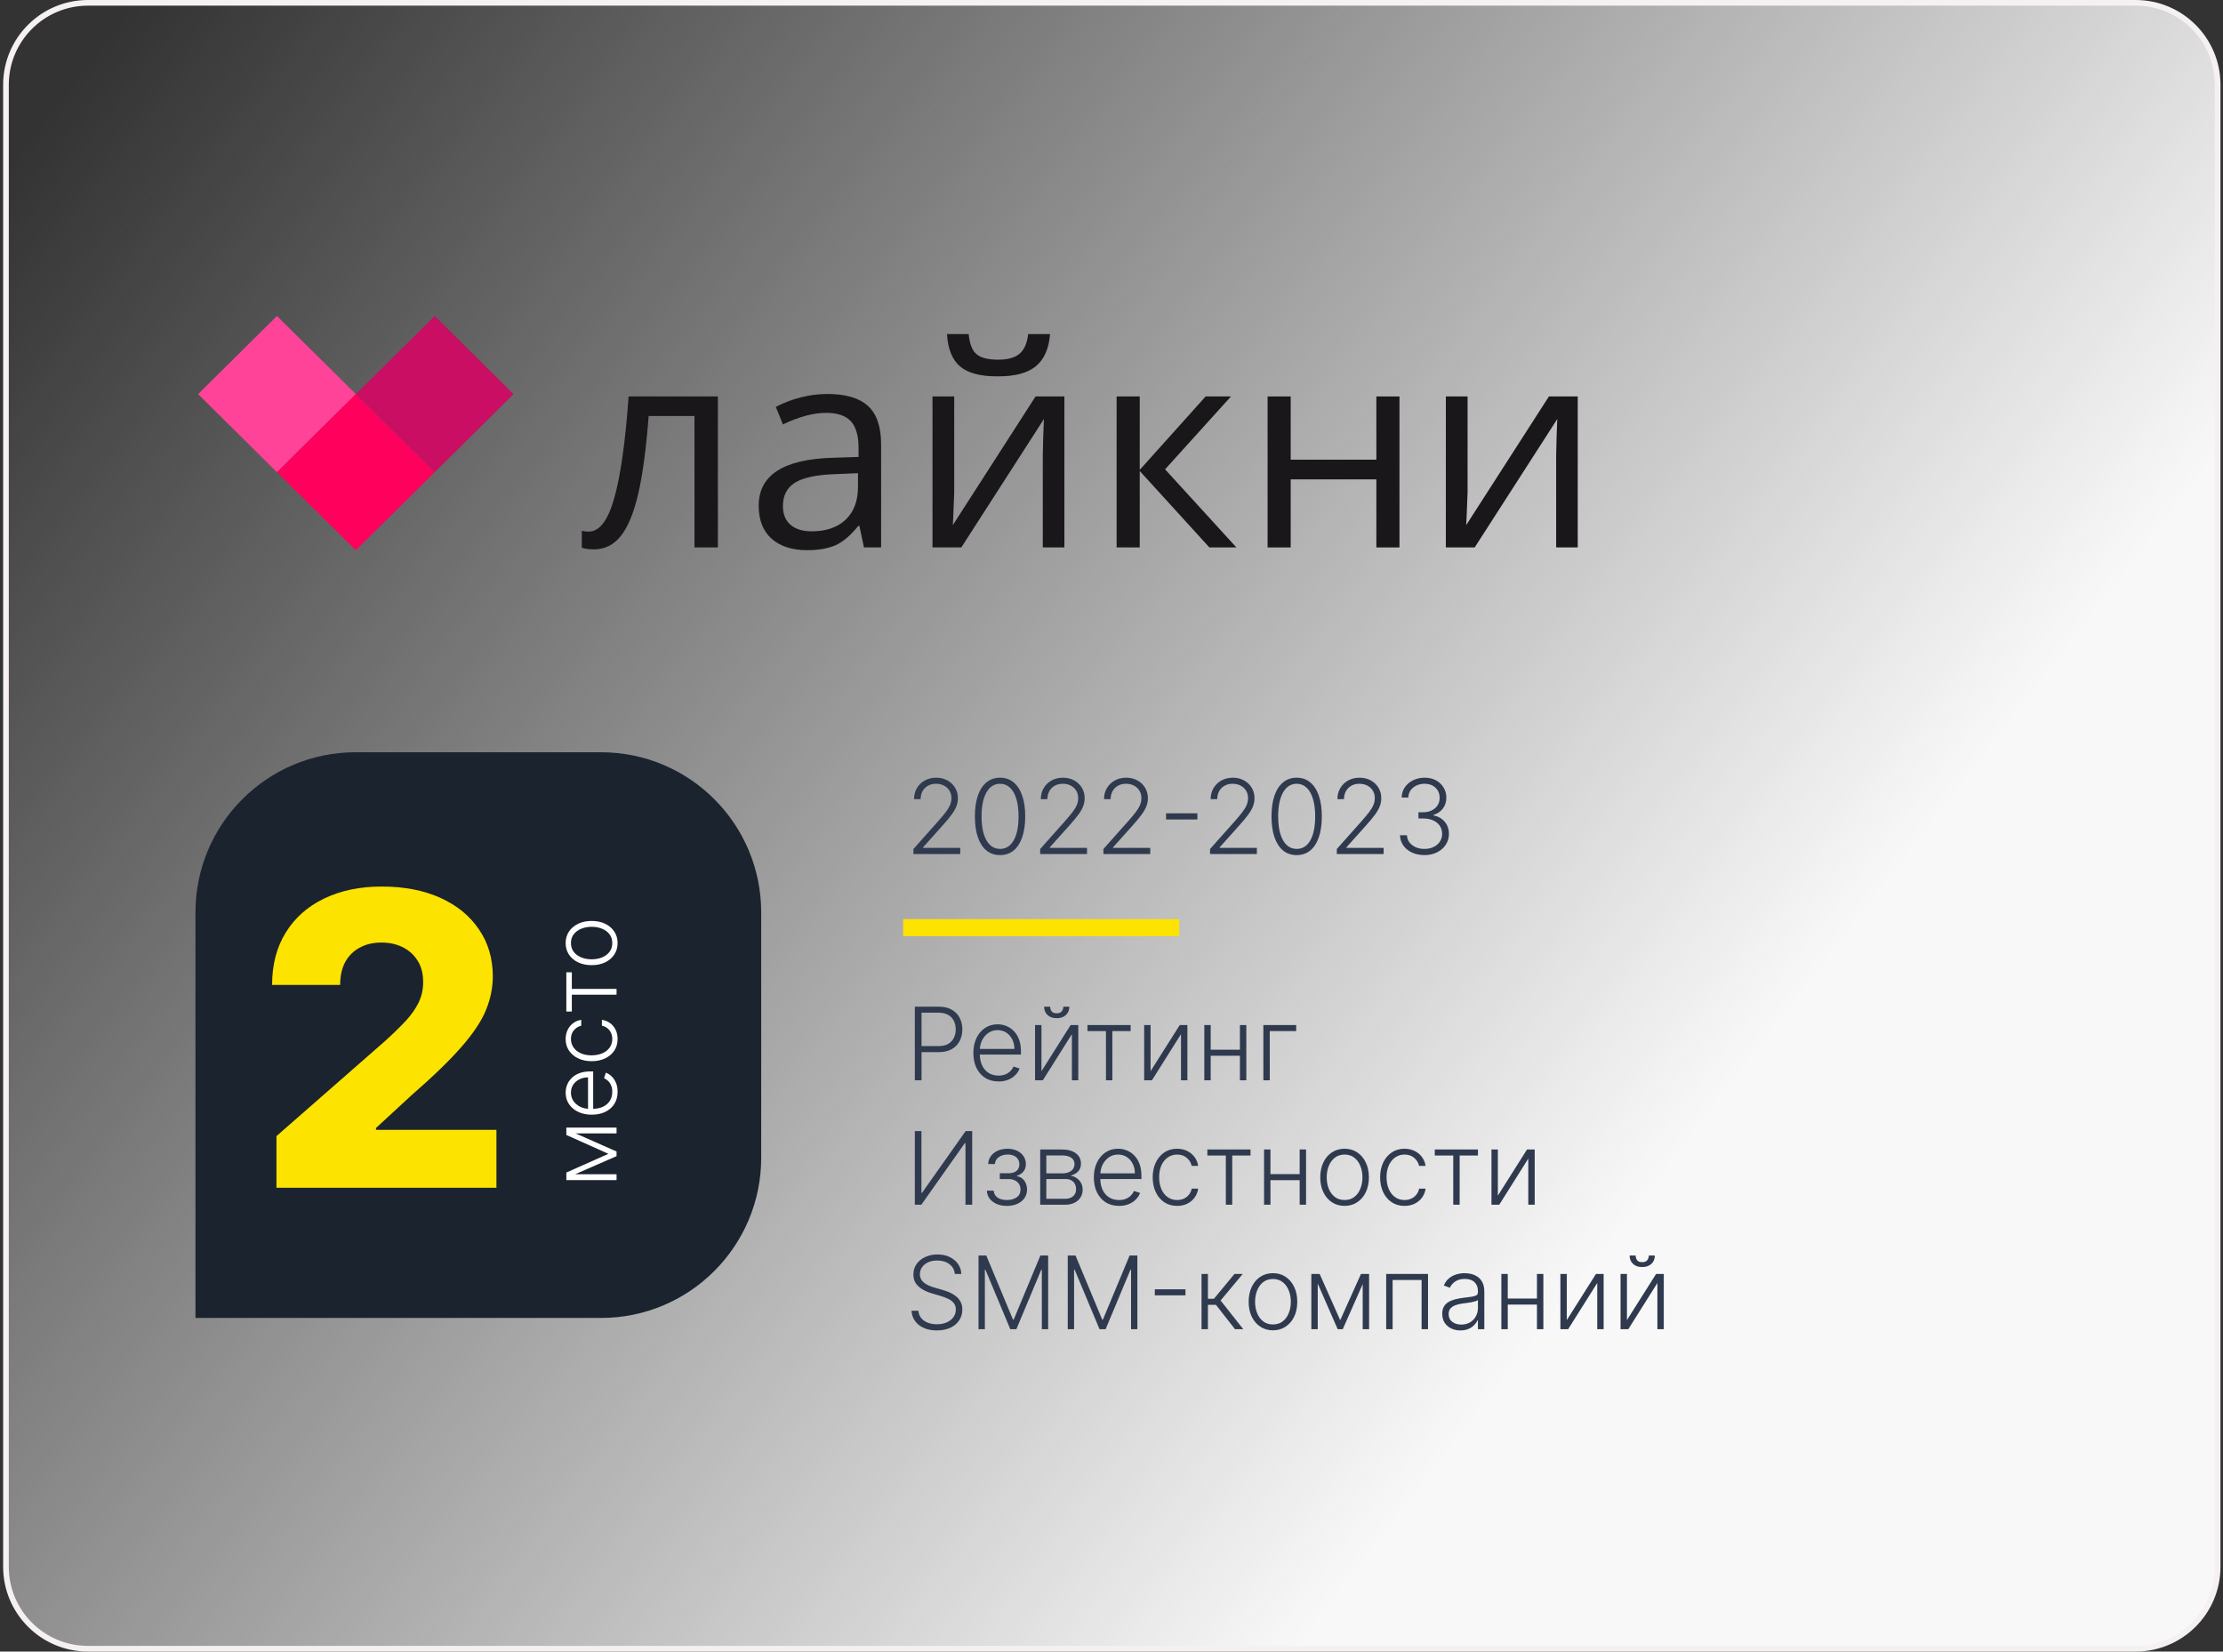 <svg width="393" height="292" viewBox="0 0 393 292" fill="none" xmlns="http://www.w3.org/2000/svg">
<rect x="0" y="0" width="393" height="292" fill="#333333" stroke="none"/>
<g clip-path="url(#clip0_1156_1918)">
<path d="M377.555 0.5H15.555C7.547 0.5 1.055 6.992 1.055 15V277C1.055 285.008 7.547 291.5 15.555 291.5H377.555C385.563 291.5 392.055 285.008 392.055 277V15C392.055 6.992 385.563 0.5 377.555 0.5Z" fill="url(#paint0_linear_1156_1918)" stroke="#F6F1F1"/>
<path d="M208.471 162.506H159.668V165.518H208.471V162.506Z" fill="#FCE300"/>
<path d="M161.483 151V150.109L165.834 145.218C166.402 144.577 166.859 144.028 167.206 143.573C167.553 143.118 167.804 142.697 167.96 142.311C168.121 141.925 168.201 141.524 168.201 141.108C168.201 140.601 168.082 140.159 167.843 139.781C167.609 139.4 167.286 139.103 166.874 138.89C166.462 138.678 165.998 138.572 165.482 138.572C164.936 138.572 164.457 138.689 164.045 138.923C163.638 139.157 163.321 139.478 163.096 139.885C162.87 140.293 162.757 140.761 162.757 141.29H161.593C161.593 140.553 161.762 139.901 162.101 139.333C162.443 138.76 162.909 138.312 163.499 137.986C164.093 137.661 164.765 137.499 165.515 137.499C166.256 137.499 166.915 137.659 167.492 137.98C168.069 138.296 168.522 138.728 168.851 139.274C169.181 139.82 169.346 140.432 169.346 141.108C169.346 141.598 169.259 142.073 169.085 142.532C168.916 142.992 168.624 143.504 168.207 144.067C167.791 144.631 167.215 145.32 166.478 146.135L163.174 149.823V149.907H169.762V151H161.483ZM176.797 151.182C175.86 151.182 175.061 150.913 174.397 150.376C173.738 149.834 173.231 149.051 172.875 148.028C172.524 147.005 172.349 145.776 172.349 144.34C172.349 142.91 172.524 141.685 172.875 140.666C173.231 139.643 173.74 138.86 174.404 138.318C175.071 137.772 175.869 137.499 176.797 137.499C177.725 137.499 178.52 137.772 179.184 138.318C179.851 138.86 180.361 139.643 180.712 140.666C181.068 141.685 181.245 142.91 181.245 144.34C181.245 145.776 181.068 147.005 180.712 148.028C180.361 149.051 179.854 149.834 179.19 150.376C178.531 150.913 177.733 151.182 176.797 151.182ZM176.797 150.09C177.825 150.09 178.627 149.589 179.203 148.587C179.78 147.581 180.068 146.166 180.068 144.34C180.068 143.126 179.936 142.09 179.672 141.232C179.411 140.369 179.036 139.71 178.546 139.255C178.061 138.799 177.478 138.572 176.797 138.572C175.778 138.572 174.978 139.079 174.397 140.094C173.816 141.104 173.526 142.519 173.526 144.34C173.526 145.554 173.656 146.591 173.916 147.449C174.18 148.308 174.555 148.962 175.041 149.413C175.531 149.864 176.116 150.09 176.797 150.09ZM183.892 151V150.109L188.243 145.218C188.811 144.577 189.269 144.028 189.615 143.573C189.962 143.118 190.214 142.697 190.37 142.311C190.53 141.925 190.61 141.524 190.61 141.108C190.61 140.601 190.491 140.159 190.253 139.781C190.019 139.4 189.696 139.103 189.284 138.89C188.872 138.678 188.408 138.572 187.892 138.572C187.346 138.572 186.867 138.689 186.455 138.923C186.047 139.157 185.731 139.478 185.505 139.885C185.28 140.293 185.167 140.761 185.167 141.29H184.003C184.003 140.553 184.172 139.901 184.51 139.333C184.853 138.76 185.319 138.312 185.908 137.986C186.502 137.661 187.174 137.499 187.924 137.499C188.666 137.499 189.325 137.659 189.902 137.98C190.478 138.296 190.931 138.728 191.261 139.274C191.59 139.82 191.755 140.432 191.755 141.108C191.755 141.598 191.668 142.073 191.495 142.532C191.326 142.992 191.033 143.504 190.617 144.067C190.201 144.631 189.624 145.32 188.887 146.135L185.583 149.823V149.907H192.171V151H183.892ZM195.07 151V150.109L199.421 145.218C199.989 144.577 200.446 144.028 200.793 143.573C201.14 143.118 201.392 142.697 201.548 142.311C201.708 141.925 201.788 141.524 201.788 141.108C201.788 140.601 201.669 140.159 201.431 139.781C201.197 139.4 200.874 139.103 200.462 138.89C200.05 138.678 199.586 138.572 199.07 138.572C198.524 138.572 198.045 138.689 197.633 138.923C197.225 139.157 196.909 139.478 196.683 139.885C196.458 140.293 196.345 140.761 196.345 141.29H195.181C195.181 140.553 195.35 139.901 195.688 139.333C196.031 138.76 196.497 138.312 197.086 137.986C197.68 137.661 198.352 137.499 199.102 137.499C199.844 137.499 200.503 137.659 201.079 137.98C201.656 138.296 202.109 138.728 202.439 139.274C202.768 139.82 202.933 140.432 202.933 141.108C202.933 141.598 202.846 142.073 202.673 142.532C202.504 142.992 202.211 143.504 201.795 144.067C201.379 144.631 200.802 145.32 200.065 146.135L196.761 149.823V149.907H203.349V151H195.07ZM211.685 143.794V144.887H206.144V143.794H211.685ZM213.921 151V150.109L218.272 145.218C218.84 144.577 219.297 144.028 219.644 143.573C219.991 143.118 220.242 142.697 220.398 142.311C220.559 141.925 220.639 141.524 220.639 141.108C220.639 140.601 220.52 140.159 220.281 139.781C220.047 139.4 219.724 139.103 219.312 138.89C218.9 138.678 218.436 138.572 217.92 138.572C217.374 138.572 216.895 138.689 216.483 138.923C216.076 139.157 215.759 139.478 215.534 139.885C215.308 140.293 215.195 140.761 215.195 141.29H214.031C214.031 140.553 214.2 139.901 214.539 139.333C214.881 138.76 215.347 138.312 215.937 137.986C216.531 137.661 217.203 137.499 217.953 137.499C218.694 137.499 219.353 137.659 219.93 137.98C220.507 138.296 220.96 138.728 221.289 139.274C221.619 139.82 221.783 140.432 221.783 141.108C221.783 141.598 221.697 142.073 221.523 142.532C221.354 142.992 221.062 143.504 220.645 144.067C220.229 144.631 219.652 145.32 218.915 146.135L215.612 149.823V149.907H222.2V151H213.921ZM229.235 151.182C228.298 151.182 227.498 150.913 226.835 150.376C226.176 149.834 225.669 149.051 225.313 148.028C224.962 147.005 224.786 145.776 224.786 144.34C224.786 142.91 224.962 141.685 225.313 140.666C225.669 139.643 226.178 138.86 226.842 138.318C227.509 137.772 228.307 137.499 229.235 137.499C230.163 137.499 230.958 137.772 231.622 138.318C232.289 138.86 232.799 139.643 233.15 140.666C233.505 141.685 233.683 142.91 233.683 144.34C233.683 145.776 233.505 147.005 233.15 148.028C232.799 149.051 232.291 149.834 231.628 150.376C230.969 150.913 230.171 151.182 229.235 151.182ZM229.235 150.09C230.262 150.09 231.065 149.589 231.641 148.587C232.218 147.581 232.506 146.166 232.506 144.34C232.506 143.126 232.374 142.09 232.109 141.232C231.849 140.369 231.474 139.71 230.984 139.255C230.499 138.799 229.916 138.572 229.235 138.572C228.216 138.572 227.416 139.079 226.835 140.094C226.254 141.104 225.964 142.519 225.964 144.34C225.964 145.554 226.094 146.591 226.354 147.449C226.618 148.308 226.993 148.962 227.479 149.413C227.969 149.864 228.554 150.09 229.235 150.09ZM236.33 151V150.109L240.681 145.218C241.249 144.577 241.706 144.028 242.053 143.573C242.4 143.118 242.652 142.697 242.808 142.311C242.968 141.925 243.048 141.524 243.048 141.108C243.048 140.601 242.929 140.159 242.691 139.781C242.457 139.4 242.133 139.103 241.722 138.89C241.31 138.678 240.846 138.572 240.33 138.572C239.784 138.572 239.304 138.689 238.893 138.923C238.485 139.157 238.169 139.478 237.943 139.885C237.718 140.293 237.605 140.761 237.605 141.29H236.441C236.441 140.553 236.61 139.901 236.948 139.333C237.291 138.76 237.757 138.312 238.346 137.986C238.94 137.661 239.612 137.499 240.362 137.499C241.104 137.499 241.763 137.659 242.339 137.98C242.916 138.296 243.369 138.728 243.699 139.274C244.028 139.82 244.193 140.432 244.193 141.108C244.193 141.598 244.106 142.073 243.933 142.532C243.764 142.992 243.471 143.504 243.055 144.067C242.639 144.631 242.062 145.32 241.325 146.135L238.021 149.823V149.907H244.609V151H236.33ZM251.833 151.182C251.014 151.182 250.281 151.035 249.635 150.74C248.989 150.441 248.477 150.027 248.1 149.498C247.723 148.969 247.523 148.36 247.502 147.67H248.731C248.752 148.156 248.902 148.581 249.18 148.945C249.457 149.305 249.826 149.587 250.285 149.79C250.745 149.99 251.256 150.09 251.82 150.09C252.436 150.09 252.978 149.975 253.446 149.745C253.918 149.515 254.287 149.201 254.551 148.802C254.82 148.399 254.955 147.943 254.955 147.436C254.955 146.898 254.818 146.424 254.545 146.012C254.272 145.6 253.879 145.279 253.368 145.049C252.861 144.819 252.254 144.705 251.547 144.705H250.766V143.612H251.547C252.123 143.612 252.633 143.508 253.075 143.3C253.522 143.087 253.873 142.79 254.129 142.409C254.384 142.027 254.512 141.579 254.512 141.063C254.512 140.573 254.402 140.141 254.181 139.768C253.96 139.396 253.647 139.103 253.244 138.89C252.845 138.678 252.379 138.572 251.846 138.572C251.33 138.572 250.857 138.671 250.428 138.871C249.999 139.07 249.652 139.352 249.388 139.716C249.127 140.081 248.989 140.512 248.971 141.011H247.794C247.812 140.317 248.002 139.708 248.367 139.183C248.735 138.654 249.223 138.242 249.83 137.947C250.441 137.648 251.118 137.499 251.859 137.499C252.644 137.499 253.322 137.659 253.895 137.98C254.467 138.301 254.909 138.728 255.221 139.261C255.538 139.79 255.696 140.373 255.696 141.011C255.696 141.769 255.49 142.42 255.078 142.962C254.666 143.499 254.111 143.872 253.413 144.08V144.165C254.263 144.334 254.931 144.711 255.416 145.296C255.906 145.877 256.151 146.591 256.151 147.436C256.151 148.147 255.965 148.787 255.592 149.355C255.219 149.918 254.708 150.365 254.057 150.694C253.411 151.02 252.67 151.182 251.833 151.182Z" fill="#2F3A4F"/>
<path d="M161.73 191L161.73 177.977H165.933C166.857 177.977 167.629 178.155 168.248 178.511C168.871 178.863 169.339 179.342 169.653 179.948C169.971 180.554 170.13 181.237 170.13 181.996C170.13 182.755 169.973 183.439 169.659 184.05C169.346 184.656 168.879 185.137 168.26 185.493C167.641 185.845 166.872 186.021 165.952 186.021H162.645V184.953H165.92C166.603 184.953 167.169 184.825 167.618 184.571C168.067 184.312 168.402 183.961 168.623 183.515C168.847 183.07 168.96 182.564 168.96 181.996C168.96 181.428 168.847 180.921 168.623 180.476C168.402 180.031 168.065 179.681 167.612 179.427C167.162 179.172 166.592 179.045 165.901 179.045H162.919V191H161.73ZM176.53 191.203C175.619 191.203 174.83 190.992 174.165 190.568C173.499 190.139 172.984 189.548 172.619 188.793C172.259 188.035 172.079 187.161 172.079 186.174C172.079 185.19 172.259 184.317 172.619 183.554C172.984 182.786 173.486 182.186 174.127 181.754C174.771 181.317 175.515 181.099 176.359 181.099C176.888 181.099 177.399 181.197 177.891 181.392C178.383 181.582 178.824 181.877 179.214 182.275C179.608 182.67 179.92 183.168 180.148 183.77C180.377 184.368 180.492 185.076 180.492 185.894V186.453H172.861V185.455H179.335C179.335 184.828 179.207 184.264 178.953 183.763C178.703 183.259 178.353 182.86 177.904 182.568C177.459 182.275 176.944 182.129 176.359 182.129C175.74 182.129 175.195 182.295 174.724 182.625C174.254 182.956 173.885 183.393 173.618 183.935C173.355 184.478 173.221 185.071 173.217 185.716V186.313C173.217 187.089 173.351 187.768 173.618 188.348C173.889 188.925 174.273 189.372 174.769 189.69C175.265 190.008 175.852 190.167 176.53 190.167C176.992 190.167 177.397 190.095 177.745 189.951C178.097 189.807 178.391 189.614 178.629 189.372C178.87 189.126 179.053 188.857 179.176 188.565L180.25 188.914C180.102 189.325 179.858 189.705 179.519 190.053C179.184 190.4 178.764 190.68 178.26 190.892C177.76 191.1 177.183 191.203 176.53 191.203ZM184.118 189.391L189.275 181.233H190.63V191H189.498V182.841L184.36 191H182.986V181.233H184.118V189.391ZM187.978 177.977H189.046C189.046 178.583 188.845 179.075 188.442 179.452C188.044 179.829 187.499 180.018 186.808 180.018C186.125 180.018 185.585 179.829 185.186 179.452C184.788 179.075 184.589 178.583 184.589 177.977H185.657C185.657 178.307 185.746 178.587 185.924 178.816C186.106 179.041 186.401 179.153 186.808 179.153C187.215 179.153 187.512 179.041 187.698 178.816C187.885 178.587 187.978 178.307 187.978 177.977ZM192.251 182.301V181.233H199.882V182.301H196.652V191H195.52V182.301H192.251ZM203.407 189.391L208.564 181.233H209.918V191H208.786V182.841L203.648 191H202.275V181.233H203.407V189.391ZM219.501 185.588V186.657H213.759V185.588H219.501ZM214.039 181.233V191H212.907V181.233H214.039ZM220.334 181.233V191H219.202V181.233H220.334ZM229.152 181.233V182.301H224.479V191H223.347V181.233H229.152ZM161.73 199.977H162.9V210.895H163.001L170.715 199.977H171.872V213H170.683V202.094H170.581L162.881 213H161.73V199.977ZM174.47 210.507H175.672C175.706 211.029 175.93 211.436 176.346 211.728C176.761 212.021 177.308 212.167 177.986 212.167C178.69 212.167 179.271 212.01 179.729 211.696C180.187 211.378 180.416 210.916 180.416 210.31C180.416 209.941 180.329 209.621 180.155 209.35C179.985 209.079 179.752 208.867 179.455 208.714C179.163 208.557 178.83 208.477 178.457 208.472H176.753V207.436H178.438C179.019 207.402 179.46 207.245 179.761 206.965C180.062 206.681 180.212 206.31 180.212 205.852C180.212 205.331 180.028 204.913 179.659 204.6C179.29 204.282 178.79 204.123 178.158 204.123C177.518 204.123 176.986 204.28 176.562 204.593C176.138 204.907 175.913 205.31 175.888 205.802H174.699C174.72 205.272 174.879 204.805 175.176 204.403C175.472 203.996 175.873 203.678 176.378 203.449C176.886 203.22 177.463 203.105 178.107 203.105C178.769 203.105 179.343 203.224 179.831 203.462C180.318 203.699 180.695 204.023 180.962 204.434C181.23 204.841 181.363 205.303 181.363 205.821C181.363 206.359 181.215 206.802 180.918 207.15C180.625 207.493 180.25 207.735 179.792 207.875V207.97C180.14 208.008 180.445 208.135 180.708 208.352C180.975 208.568 181.185 208.845 181.338 209.185C181.49 209.524 181.567 209.899 181.567 210.31C181.567 210.887 181.416 211.393 181.115 211.83C180.814 212.262 180.394 212.599 179.856 212.841C179.322 213.083 178.705 213.203 178.005 213.203C177.331 213.203 176.732 213.091 176.206 212.866C175.68 212.638 175.263 212.322 174.953 211.919C174.648 211.512 174.487 211.041 174.47 210.507ZM183.896 213V203.233H187.743C188.781 203.233 189.6 203.457 190.197 203.907C190.799 204.356 191.1 204.962 191.1 205.725C191.1 206.306 190.933 206.77 190.598 207.118C190.263 207.466 189.814 207.711 189.25 207.856C189.627 207.919 189.977 208.057 190.299 208.269C190.625 208.481 190.89 208.761 191.094 209.108C191.297 209.456 191.399 209.871 191.399 210.355C191.399 210.863 191.272 211.317 191.018 211.715C190.763 212.114 190.405 212.428 189.943 212.657C189.481 212.886 188.934 213 188.302 213H183.896ZM184.977 211.951H188.302C188.9 211.951 189.373 211.798 189.72 211.493C190.068 211.183 190.242 210.772 190.242 210.259C190.242 209.712 190.076 209.276 189.746 208.949C189.419 208.619 188.981 208.453 188.429 208.453H184.977V211.951ZM184.977 207.449H187.813C188.254 207.449 188.635 207.381 188.957 207.245C189.279 207.109 189.527 206.919 189.701 206.673C189.879 206.423 189.966 206.13 189.962 205.795C189.962 205.316 189.767 204.945 189.377 204.682C188.987 204.415 188.442 204.282 187.743 204.282H184.977V207.449ZM197.83 213.203C196.918 213.203 196.13 212.992 195.464 212.568C194.799 212.139 194.283 211.548 193.919 210.793C193.559 210.035 193.378 209.161 193.378 208.174C193.378 207.19 193.559 206.317 193.919 205.554C194.283 204.786 194.786 204.186 195.426 203.754C196.07 203.317 196.814 203.099 197.658 203.099C198.188 203.099 198.699 203.197 199.19 203.392C199.682 203.582 200.123 203.877 200.513 204.275C200.907 204.67 201.219 205.168 201.448 205.77C201.677 206.368 201.791 207.076 201.791 207.894V208.453H194.161V207.455H200.634C200.634 206.828 200.507 206.264 200.252 205.763C200.002 205.259 199.653 204.86 199.203 204.568C198.758 204.275 198.243 204.129 197.658 204.129C197.039 204.129 196.494 204.295 196.024 204.625C195.553 204.956 195.184 205.393 194.917 205.935C194.654 206.478 194.521 207.071 194.517 207.716V208.313C194.517 209.089 194.65 209.768 194.917 210.348C195.189 210.925 195.572 211.372 196.068 211.69C196.564 212.008 197.151 212.167 197.83 212.167C198.292 212.167 198.697 212.095 199.044 211.951C199.396 211.807 199.691 211.614 199.928 211.372C200.17 211.126 200.352 210.857 200.475 210.565L201.55 210.914C201.401 211.325 201.158 211.705 200.818 212.053C200.483 212.4 200.064 212.68 199.559 212.892C199.059 213.1 198.483 213.203 197.83 213.203ZM208.101 213.203C207.228 213.203 206.467 212.985 205.818 212.549C205.174 212.112 204.674 211.514 204.317 210.755C203.961 209.996 203.783 209.132 203.783 208.161C203.783 207.182 203.963 206.31 204.324 205.547C204.688 204.784 205.193 204.186 205.837 203.754C206.482 203.317 207.23 203.099 208.082 203.099C208.735 203.099 209.326 203.226 209.856 203.481C210.386 203.731 210.823 204.085 211.166 204.543C211.514 204.996 211.732 205.526 211.821 206.132H210.676C210.558 205.581 210.272 205.111 209.818 204.721C209.369 204.326 208.796 204.129 208.101 204.129C207.478 204.129 206.927 204.299 206.448 204.638C205.969 204.973 205.593 205.441 205.322 206.043C205.055 206.641 204.922 207.334 204.922 208.123C204.922 208.915 205.053 209.617 205.316 210.227C205.579 210.834 205.947 211.309 206.422 211.652C206.901 211.995 207.461 212.167 208.101 212.167C208.533 212.167 208.928 212.086 209.284 211.925C209.644 211.76 209.945 211.527 210.187 211.226C210.433 210.925 210.598 210.567 210.683 210.151H211.827C211.743 210.74 211.533 211.266 211.198 211.728C210.867 212.186 210.437 212.546 209.907 212.809C209.381 213.072 208.779 213.203 208.101 213.203ZM213.446 204.301V203.233H221.077V204.301H217.846V213H216.714V204.301H213.446ZM230.063 207.588V208.657H224.321V207.588H230.063ZM224.601 203.233V213H223.469V203.233H224.601ZM230.896 203.233V213H229.765V203.233H230.896ZM237.705 213.203C236.862 213.203 236.116 212.989 235.467 212.561C234.823 212.133 234.318 211.542 233.954 210.787C233.589 210.028 233.407 209.153 233.407 208.161C233.407 207.16 233.589 206.281 233.954 205.522C234.318 204.759 234.823 204.165 235.467 203.741C236.116 203.313 236.862 203.099 237.705 203.099C238.549 203.099 239.293 203.313 239.937 203.741C240.582 204.169 241.086 204.763 241.451 205.522C241.82 206.281 242.004 207.16 242.004 208.161C242.004 209.153 241.822 210.028 241.457 210.787C241.093 211.542 240.586 212.133 239.937 212.561C239.293 212.989 238.549 213.203 237.705 213.203ZM237.705 212.167C238.384 212.167 238.958 211.985 239.429 211.62C239.899 211.256 240.255 210.77 240.497 210.164C240.743 209.558 240.866 208.89 240.866 208.161C240.866 207.432 240.743 206.762 240.497 206.151C240.255 205.541 239.899 205.051 239.429 204.682C238.958 204.314 238.384 204.129 237.705 204.129C237.031 204.129 236.457 204.314 235.982 204.682C235.511 205.051 235.153 205.541 234.907 206.151C234.666 206.762 234.545 207.432 234.545 208.161C234.545 208.89 234.666 209.558 234.907 210.164C235.153 210.77 235.511 211.256 235.982 211.62C236.453 211.985 237.027 212.167 237.705 212.167ZM248.304 213.203C247.431 213.203 246.67 212.985 246.021 212.549C245.377 212.112 244.877 211.514 244.521 210.755C244.165 209.996 243.986 209.132 243.986 208.161C243.986 207.182 244.167 206.31 244.527 205.547C244.892 204.784 245.396 204.186 246.04 203.754C246.685 203.317 247.433 203.099 248.285 203.099C248.938 203.099 249.529 203.226 250.059 203.481C250.589 203.731 251.026 204.085 251.369 204.543C251.717 204.996 251.935 205.526 252.024 206.132H250.88C250.761 205.581 250.475 205.111 250.021 204.721C249.572 204.326 248.999 204.129 248.304 204.129C247.681 204.129 247.13 204.299 246.651 204.638C246.172 204.973 245.797 205.441 245.525 206.043C245.258 206.641 245.125 207.334 245.125 208.123C245.125 208.915 245.256 209.617 245.519 210.227C245.782 210.834 246.151 211.309 246.625 211.652C247.104 211.995 247.664 212.167 248.304 212.167C248.737 212.167 249.131 212.086 249.487 211.925C249.847 211.76 250.148 211.527 250.39 211.226C250.636 210.925 250.801 210.567 250.886 210.151H252.031C251.946 210.74 251.736 211.266 251.401 211.728C251.07 212.186 250.64 212.546 250.11 212.809C249.584 213.072 248.983 213.203 248.304 213.203ZM253.649 204.301V203.233H261.28V204.301H258.049V213H256.917V204.301H253.649ZM264.804 211.391L269.961 203.233H271.316V213H270.184V204.841L265.046 213H263.672V203.233H264.804V211.391ZM168.801 225.233C168.729 224.508 168.409 223.931 167.841 223.503C167.273 223.075 166.558 222.861 165.698 222.861C165.091 222.861 164.557 222.965 164.095 223.172C163.637 223.38 163.277 223.668 163.014 224.037C162.756 224.402 162.626 224.817 162.626 225.283C162.626 225.627 162.7 225.928 162.849 226.186C162.997 226.445 163.196 226.668 163.447 226.854C163.701 227.036 163.981 227.193 164.286 227.325C164.595 227.456 164.907 227.566 165.221 227.655L166.594 228.05C167.01 228.164 167.425 228.31 167.841 228.488C168.256 228.666 168.636 228.891 168.979 229.162C169.327 229.43 169.604 229.758 169.812 230.148C170.024 230.534 170.13 230.998 170.13 231.541C170.13 232.236 169.95 232.861 169.589 233.417C169.229 233.972 168.712 234.413 168.038 234.739C167.364 235.061 166.556 235.223 165.615 235.223C164.729 235.223 163.96 235.076 163.307 234.784C162.654 234.487 162.141 234.078 161.768 233.557C161.395 233.035 161.185 232.431 161.138 231.744H162.359C162.402 232.257 162.571 232.692 162.868 233.048C163.165 233.404 163.55 233.675 164.025 233.862C164.5 234.044 165.03 234.135 165.615 234.135C166.264 234.135 166.84 234.027 167.345 233.811C167.853 233.59 168.252 233.285 168.54 232.895C168.833 232.501 168.979 232.043 168.979 231.522C168.979 231.081 168.864 230.712 168.636 230.415C168.407 230.114 168.087 229.862 167.675 229.658C167.268 229.455 166.796 229.275 166.257 229.118L164.699 228.66C163.678 228.355 162.885 227.933 162.321 227.395C161.757 226.856 161.475 226.169 161.475 225.334C161.475 224.635 161.662 224.02 162.035 223.49C162.412 222.956 162.921 222.541 163.561 222.244C164.205 221.943 164.928 221.792 165.729 221.792C166.539 221.792 167.256 221.941 167.879 222.237C168.502 222.534 168.996 222.943 169.36 223.465C169.729 223.982 169.926 224.571 169.952 225.233H168.801ZM172.991 221.977H174.365L179.09 233.321H179.204L183.929 221.977H185.302V235H184.183V224.489H184.082L179.687 235H178.606L174.212 224.489H174.111V235H172.991L172.991 221.977ZM188.765 221.977H190.138L194.863 233.321H194.978L199.702 221.977H201.076V235H199.957V224.489H199.855L195.461 235H194.38L189.986 224.489H189.884V235H188.765V221.977ZM209.575 227.954V229.023H204.157V227.954H209.575ZM212.417 235V225.233H213.549V229.627H214.611L218.242 225.233H219.705L215.787 229.932L219.794 235H218.331L214.961 230.695H213.549V235H212.417ZM225.045 235.203C224.201 235.203 223.455 234.989 222.806 234.561C222.162 234.133 221.657 233.542 221.293 232.787C220.928 232.028 220.746 231.153 220.746 230.161C220.746 229.16 220.928 228.281 221.293 227.522C221.657 226.759 222.162 226.165 222.806 225.741C223.455 225.313 224.201 225.099 225.045 225.099C225.888 225.099 226.632 225.313 227.277 225.741C227.921 226.169 228.425 226.763 228.79 227.522C229.159 228.281 229.343 229.16 229.343 230.161C229.343 231.153 229.161 232.028 228.796 232.787C228.432 233.542 227.925 234.133 227.277 234.561C226.632 234.989 225.888 235.203 225.045 235.203ZM225.045 234.167C225.723 234.167 226.297 233.985 226.768 233.62C227.238 233.256 227.595 232.77 227.836 232.164C228.082 231.558 228.205 230.89 228.205 230.161C228.205 229.432 228.082 228.762 227.836 228.151C227.595 227.541 227.238 227.051 226.768 226.682C226.297 226.314 225.723 226.129 225.045 226.129C224.371 226.129 223.796 226.314 223.321 226.682C222.851 227.051 222.493 227.541 222.247 228.151C222.005 228.762 221.884 229.432 221.884 230.161C221.884 230.89 222.005 231.558 222.247 232.164C222.493 232.77 222.851 233.256 223.321 233.62C223.792 233.985 224.366 234.167 225.045 234.167ZM236.934 233.417L240.603 225.233H241.704L237.386 235H236.483L232.216 225.233H233.297L236.934 233.417ZM232.96 225.233V235H231.828V225.233H232.96ZM240.909 235V225.233H242.041V235H240.909ZM245.061 235V225.233H252.457V235H251.318V226.301H246.199V235H245.061ZM258.181 235.223C257.592 235.223 257.054 235.108 256.566 234.879C256.079 234.646 255.691 234.311 255.402 233.874C255.114 233.434 254.97 232.899 254.97 232.272C254.97 231.789 255.061 231.382 255.243 231.051C255.426 230.72 255.684 230.449 256.019 230.237C256.354 230.025 256.751 229.858 257.208 229.735C257.666 229.612 258.171 229.516 258.722 229.449C259.269 229.381 259.731 229.321 260.108 229.271C260.49 229.22 260.78 229.139 260.979 229.029C261.179 228.919 261.278 228.741 261.278 228.495V228.266C261.278 227.6 261.079 227.077 260.68 226.695C260.286 226.309 259.718 226.116 258.976 226.116C258.272 226.116 257.698 226.271 257.253 226.581C256.812 226.89 256.503 227.255 256.324 227.674L255.25 227.287C255.47 226.752 255.775 226.326 256.166 226.008C256.556 225.686 256.992 225.455 257.475 225.315C257.959 225.171 258.448 225.099 258.944 225.099C259.317 225.099 259.705 225.148 260.108 225.245C260.515 225.343 260.892 225.512 261.24 225.754C261.588 225.991 261.87 226.324 262.086 226.752C262.302 227.176 262.41 227.715 262.41 228.368V235H261.278V233.455H261.208C261.073 233.743 260.871 234.023 260.604 234.294C260.337 234.565 260.002 234.788 259.599 234.962C259.197 235.136 258.724 235.223 258.181 235.223ZM258.334 234.186C258.936 234.186 259.457 234.053 259.898 233.785C260.339 233.518 260.678 233.164 260.916 232.723C261.157 232.278 261.278 231.789 261.278 231.255V229.843C261.193 229.923 261.051 229.995 260.852 230.059C260.657 230.123 260.43 230.18 260.172 230.231C259.917 230.277 259.663 230.318 259.409 230.352C259.154 230.385 258.925 230.415 258.722 230.441C258.171 230.508 257.7 230.614 257.31 230.759C256.92 230.903 256.621 231.102 256.414 231.356C256.206 231.606 256.102 231.929 256.102 232.323C256.102 232.916 256.314 233.376 256.738 233.703C257.162 234.025 257.694 234.186 258.334 234.186ZM272.015 229.588V230.657H266.273V229.588H272.015ZM266.553 225.233V235H265.421V225.233H266.553ZM272.848 225.233V235H271.716V225.233H272.848ZM276.993 233.391L282.15 225.233H283.504V235H282.373V226.841L277.234 235H275.861V225.233H276.993V233.391ZM287.625 233.391L292.782 225.233H294.137V235H293.005V226.841L287.867 235H286.493V225.233H287.625V233.391ZM291.485 221.977H292.553C292.553 222.583 292.352 223.075 291.949 223.452C291.551 223.829 291.006 224.018 290.315 224.018C289.632 224.018 289.092 223.829 288.693 223.452C288.295 223.075 288.096 222.583 288.096 221.977H289.164C289.164 222.307 289.253 222.587 289.431 222.816C289.613 223.041 289.908 223.153 290.315 223.153C290.722 223.153 291.019 223.041 291.205 222.816C291.392 222.587 291.485 222.307 291.485 221.977Z" fill="#2F3A4F"/>
<path d="M34.555 161.318C34.555 145.678 47.233 133 62.873 133H106.253C121.893 133 134.571 145.678 134.571 161.318V204.699C134.571 220.338 121.893 233.017 106.253 233.017H34.555V161.318Z" fill="#1B232E"/>
<path d="M107.561 203.999L100.121 200.664V199.664L109 203.589V204.41L100.121 208.289V207.306L107.561 203.999ZM100.121 207.612H109V208.641H100.121V207.612ZM109 200.386H100.121V199.357H109V200.386ZM109.185 193.033C109.185 193.862 108.992 194.578 108.607 195.184C108.218 195.789 107.68 196.257 106.994 196.588C106.304 196.916 105.51 197.08 104.612 197.08C103.718 197.08 102.924 196.916 102.231 196.588C101.533 196.257 100.988 195.8 100.595 195.218C100.198 194.632 99.999 193.956 99.999 193.189C99.999 192.707 100.088 192.243 100.265 191.796C100.438 191.349 100.706 190.948 101.069 190.593C101.427 190.235 101.88 189.952 102.427 189.744C102.971 189.536 103.614 189.432 104.358 189.432H104.867V196.369L103.959 196.369V190.484C103.389 190.484 102.876 190.599 102.421 190.831C101.963 191.058 101.6 191.376 101.335 191.784C101.069 192.189 100.936 192.657 100.936 193.189C100.936 193.752 101.086 194.247 101.387 194.675C101.687 195.103 102.084 195.438 102.577 195.681C103.071 195.92 103.61 196.041 104.196 196.045H104.739C105.445 196.045 106.061 195.923 106.589 195.681C107.113 195.434 107.52 195.085 107.809 194.634C108.098 194.183 108.243 193.65 108.243 193.033C108.243 192.613 108.177 192.245 108.046 191.929C107.915 191.609 107.74 191.341 107.52 191.125C107.297 190.906 107.052 190.74 106.786 190.628L107.104 189.651C107.478 189.786 107.823 190.008 108.139 190.316C108.455 190.62 108.709 191.002 108.902 191.461C109.091 191.915 109.185 192.44 109.185 193.033ZM109.185 183.695C109.185 184.489 108.987 185.181 108.59 185.771C108.193 186.357 107.649 186.811 106.959 187.135C106.269 187.459 105.483 187.621 104.601 187.621C103.71 187.621 102.918 187.457 102.225 187.129C101.531 186.798 100.988 186.339 100.595 185.753C100.198 185.168 99.999 184.487 99.999 183.713C99.999 183.119 100.115 182.582 100.346 182.1C100.573 181.618 100.895 181.221 101.311 180.909C101.724 180.593 102.206 180.395 102.757 180.314V181.354C102.256 181.462 101.828 181.722 101.473 182.135C101.115 182.543 100.936 183.063 100.936 183.695C100.936 184.262 101.09 184.763 101.398 185.198C101.703 185.634 102.128 185.975 102.676 186.222C103.219 186.464 103.849 186.586 104.566 186.586C105.287 186.586 105.925 186.466 106.48 186.227C107.031 185.989 107.462 185.653 107.774 185.222C108.087 184.786 108.243 184.277 108.243 183.695C108.243 183.302 108.169 182.944 108.023 182.62C107.873 182.293 107.661 182.019 107.387 181.799C107.113 181.576 106.788 181.425 106.41 181.348V180.308C106.946 180.385 107.424 180.576 107.844 180.88C108.26 181.181 108.588 181.572 108.827 182.054C109.066 182.532 109.185 183.079 109.185 183.695ZM101.092 178.837H100.121V171.899H101.092V174.836H109V175.865H101.092V178.837ZM109.185 166.734C109.185 167.501 108.99 168.179 108.601 168.769C108.212 169.355 107.674 169.814 106.988 170.145C106.298 170.476 105.503 170.642 104.601 170.642C103.691 170.642 102.892 170.476 102.202 170.145C101.508 169.814 100.968 169.355 100.583 168.769C100.194 168.179 99.999 167.501 99.999 166.734C99.999 165.967 100.194 165.291 100.583 164.705C100.972 164.119 101.512 163.661 102.202 163.329C102.892 162.994 103.691 162.826 104.601 162.826C105.503 162.826 106.298 162.992 106.988 163.324C107.674 163.655 108.212 164.116 108.601 164.705C108.99 165.291 109.185 165.967 109.185 166.734ZM108.243 166.734C108.243 166.118 108.077 165.595 107.746 165.168C107.414 164.74 106.973 164.416 106.422 164.196C105.871 163.973 105.264 163.861 104.601 163.861C103.938 163.861 103.329 163.973 102.774 164.196C102.219 164.416 101.774 164.74 101.439 165.168C101.103 165.595 100.936 166.118 100.936 166.734C100.936 167.347 101.103 167.869 101.439 168.301C101.774 168.729 102.219 169.054 102.774 169.278C103.329 169.498 103.938 169.607 104.601 169.607C105.264 169.607 105.871 169.498 106.422 169.278C106.973 169.054 107.414 168.729 107.746 168.301C108.077 167.873 108.243 167.351 108.243 166.734Z" fill="white"/>
<path d="M48.874 210V200.867L68.037 184.09C69.473 182.79 70.696 181.602 71.705 180.524C72.714 179.43 73.484 178.335 74.014 177.241C74.544 176.129 74.809 174.923 74.809 173.623C74.809 172.17 74.493 170.93 73.86 169.904C73.227 168.861 72.355 168.057 71.243 167.492C70.132 166.928 68.858 166.646 67.421 166.646C65.967 166.646 64.693 166.945 63.599 167.544C62.504 168.125 61.649 168.972 61.033 170.083C60.435 171.195 60.136 172.546 60.136 174.137H48.104C48.104 170.562 48.908 167.475 50.516 164.876C52.123 162.276 54.381 160.275 57.288 158.873C60.212 157.453 63.607 156.744 67.472 156.744C71.457 156.744 74.92 157.411 77.862 158.745C80.804 160.079 83.078 161.943 84.686 164.337C86.311 166.714 87.123 169.476 87.123 172.623C87.123 174.624 86.721 176.608 85.917 178.575C85.113 180.541 83.668 182.713 81.582 185.091C79.512 187.468 76.571 190.315 72.757 193.633L66.472 199.431V199.764H87.764V210H48.874Z" fill="#FCE300"/>
<g clip-path="url(#clip1_1156_1918)">
<path d="M126.913 96.787H122.776V73.553H114.676C114.233 79.333 113.617 83.92 112.829 87.314C112.041 90.707 111.015 93.191 109.751 94.766C108.504 96.341 106.912 97.128 104.975 97.128C104.089 97.128 103.383 97.031 102.857 96.836V93.841C103.219 93.938 103.629 93.987 104.089 93.987C105.976 93.987 107.478 92.014 108.594 88.069C109.71 84.123 110.556 78.132 111.13 70.095H126.913V96.787Z" fill="#1A171B"/>
<path fill-rule="evenodd" clip-rule="evenodd" d="M152.741 96.787L151.928 92.988H151.731C150.385 94.66 149.048 95.797 147.718 96.398C146.372 96.982 144.698 97.275 142.695 97.275C140.02 97.275 137.919 96.593 136.392 95.229C134.882 93.865 134.127 91.924 134.127 89.408C134.127 84.017 138.485 81.192 147.201 80.933L151.781 80.786V79.13C151.781 77.036 151.329 75.485 150.426 74.478C149.507 73.488 148.046 72.993 146.044 72.993C143.795 72.993 141.251 73.675 138.411 75.039L137.155 71.946C138.485 71.231 139.946 70.671 141.538 70.265C143.114 69.859 144.698 69.656 146.29 69.656C149.507 69.656 151.896 70.362 153.455 71.775C154.998 73.188 155.769 75.453 155.769 78.57V96.787H152.741ZM143.508 93.938C146.052 93.938 148.055 93.248 149.515 91.868C150.96 90.488 151.682 88.555 151.682 86.071V83.66L147.595 83.831C144.345 83.944 142.006 84.439 140.578 85.316C139.133 86.209 138.411 87.589 138.411 89.457C138.411 90.918 138.863 92.03 139.765 92.793C140.652 93.556 141.899 93.938 143.508 93.938Z" fill="#1A171B"/>
<path d="M168.694 70.095V87.021L168.522 91.454L168.448 92.842L183.073 70.095H188.17V96.787H184.354V80.47L184.428 77.255L184.551 74.089L169.95 96.787H164.854V70.095H168.694ZM176.401 66.539C173.364 66.555 171.148 65.979 169.753 64.81C168.358 63.641 167.578 61.725 167.414 59.062H171.255C171.403 60.751 171.854 61.928 172.609 62.593C173.348 63.259 174.645 63.592 176.5 63.592C178.19 63.592 179.446 63.235 180.267 62.52C181.087 61.806 181.588 60.653 181.769 59.062H185.634C185.437 61.627 184.608 63.519 183.147 64.737C181.67 65.954 179.421 66.555 176.401 66.539Z" fill="#1A171B"/>
<path d="M213.138 70.095H217.619L205.973 82.978L218.579 96.787H213.802L201.491 83.271V96.787H197.404V70.095H201.491V83.076L213.138 70.095Z" fill="#1A171B"/>
<path d="M228.181 70.095V81.273H243.323V70.095H247.41V96.787H243.323V84.756H228.181V96.787H224.094V70.095H228.181Z" fill="#1A171B"/>
<path d="M259.45 70.095V87.021L259.278 91.454L259.204 92.842L273.829 70.095H278.926V96.787H275.11V80.47L275.184 77.255L275.307 74.089L260.706 96.787H255.609V70.095H259.45Z" fill="#1A171B"/>
<path d="M62.922 69.681L48.961 83.49L35.025 69.681L48.961 55.872L62.922 69.681Z" fill="#FF4399"/>
<path d="M76.857 83.49L62.897 97.275L48.961 83.49L62.897 69.681L76.857 83.49Z" fill="#FF005C"/>
<path d="M90.793 69.681L76.857 83.49L62.897 69.681L76.857 55.872L90.793 69.681Z" fill="#C90E63"/>
</g>
</g>
<defs>
<linearGradient id="paint0_linear_1156_1918" x1="286.555" y1="217.5" x2="16.555" y2="9.5" gradientUnits="userSpaceOnUse">
<stop stop-color="#F8F8F8"/>
<stop offset="1" stop-color="#F8F8F8" stop-opacity="0"/>
</linearGradient>
<clipPath id="clip0_1156_1918">
<rect width="393" height="292" fill="white"/>
</clipPath>
<clipPath id="clip1_1156_1918">
<rect width="244" height="43" fill="white" transform="translate(35 55)"/>
</clipPath>
</defs>
</svg>
